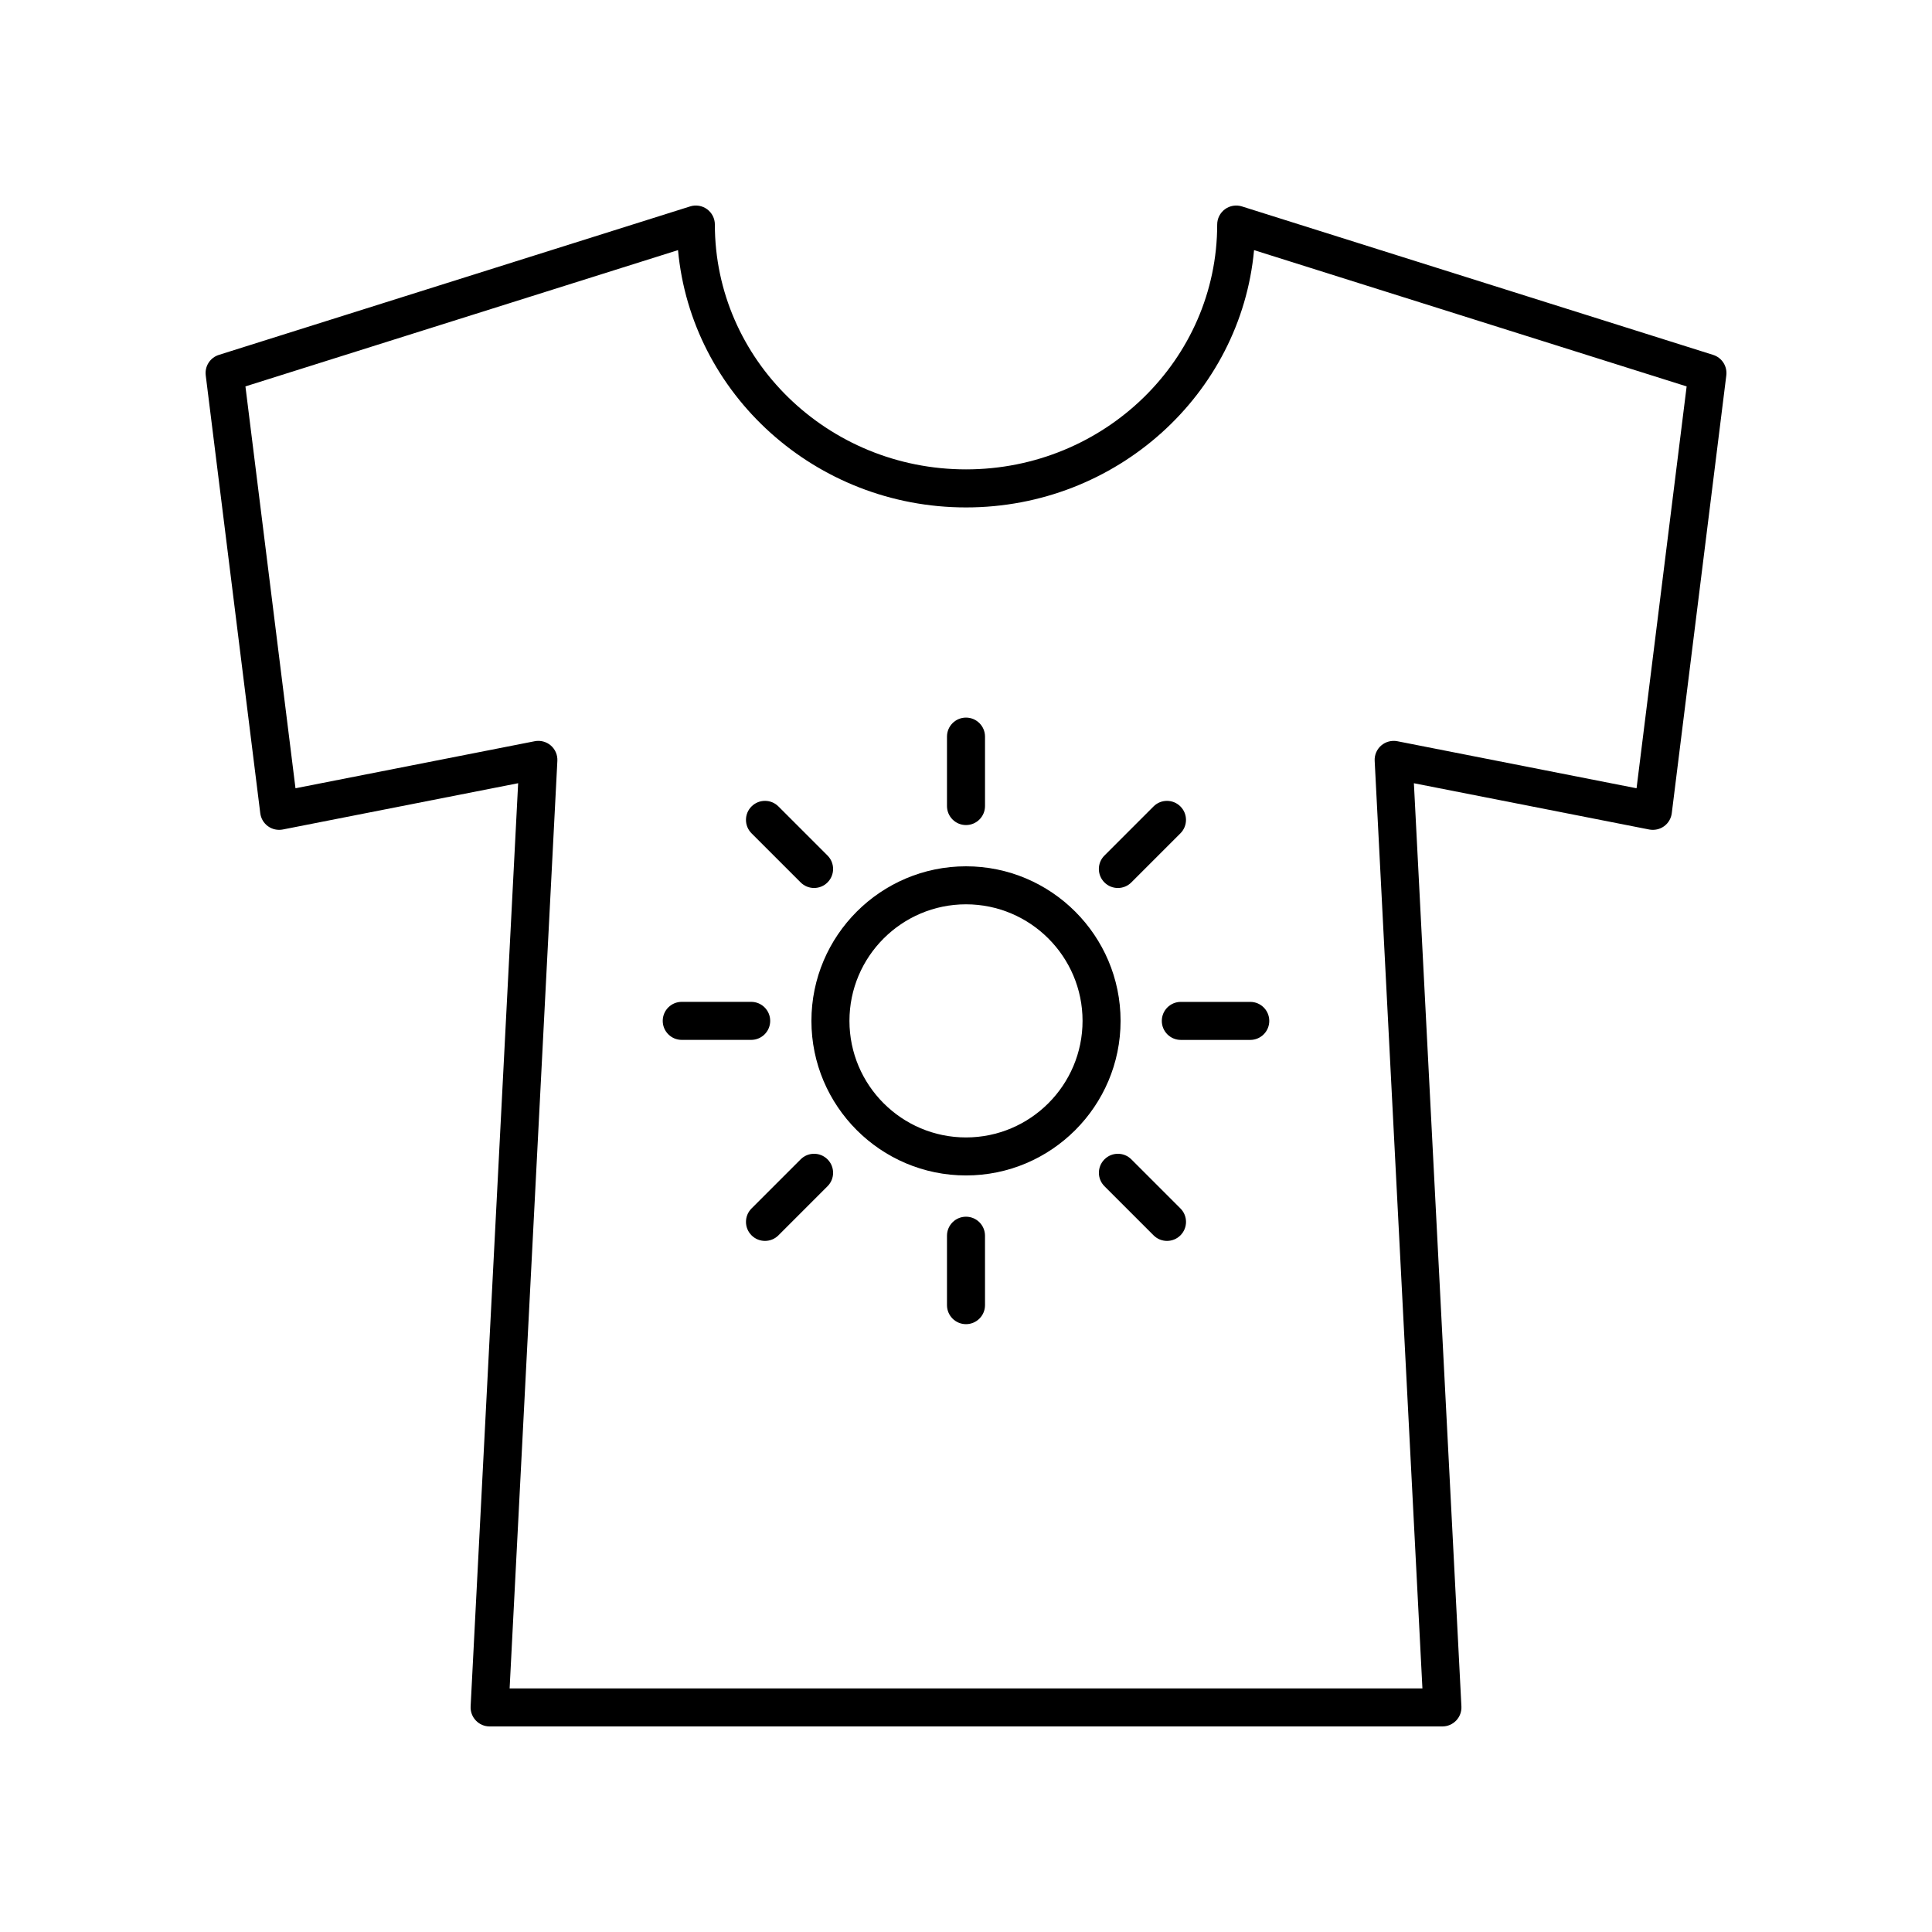 <?xml version="1.0" encoding="UTF-8"?>
<!-- The Best Svg Icon site in the world: iconSvg.co, Visit us! https://iconsvg.co -->
<svg fill="#000000" width="800px" height="800px" version="1.1" viewBox="144 144 512 512" xmlns="http://www.w3.org/2000/svg">
 <g>
  <path d="m598 238.05-124.88-39.348c-1.523-0.48-3.199-0.203-4.492 0.742-1.293 0.949-2.059 2.461-2.059 4.062 0 35.777-29.859 64.883-66.562 64.883s-66.562-29.105-66.562-64.883c0-1.605-0.766-3.113-2.059-4.062-1.293-0.945-2.965-1.227-4.492-0.742l-124.89 39.348c-2.32 0.73-3.785 3.012-3.484 5.426l14.453 116.03c0.172 1.387 0.914 2.641 2.043 3.457 1.133 0.824 2.562 1.125 3.926 0.863l62.371-12.266-12.594 244.66c-0.07 1.379 0.426 2.727 1.379 3.727 0.949 1.008 2.269 1.574 3.648 1.574h252.51c1.379 0 2.699-0.566 3.652-1.57 0.953-1 1.449-2.348 1.379-3.727l-12.594-244.66 62.371 12.266c1.359 0.254 2.793-0.043 3.926-0.863 1.133-0.82 1.871-2.07 2.043-3.457l14.453-116.03c0.297-2.418-1.168-4.699-3.488-5.43zm-20.297 114.85-63.402-12.469c-1.512-0.289-3.098 0.121-4.269 1.137-1.172 1.016-1.812 2.516-1.73 4.066l12.652 245.81h-241.9l12.652-245.81c0.082-1.551-0.559-3.051-1.73-4.066-1.172-1.012-2.754-1.434-4.269-1.137l-63.402 12.469-13.266-106.5 114.64-36.117c3.512 38.172 36.402 68.191 76.328 68.191 39.922 0 72.816-30.016 76.328-68.188l114.64 36.117z"/>
  <path d="m400 373.58c-22.586 0-40.965 18.375-40.965 40.965 0 22.586 18.375 40.961 40.965 40.961 22.586 0 40.965-18.375 40.965-40.965-0.004-22.586-18.379-40.961-40.965-40.961zm0 71.852c-17.031 0-30.887-13.855-30.887-30.887-0.004-17.031 13.855-30.891 30.887-30.891s30.887 13.855 30.887 30.887-13.859 30.891-30.887 30.891z"/>
  <path d="m400 362.65c2.781 0 5.039-2.254 5.039-5.039v-18.402c0-2.781-2.254-5.039-5.039-5.039-2.781 0-5.039 2.254-5.039 5.039v18.402c0 2.785 2.254 5.039 5.039 5.039z"/>
  <path d="m356.18 377.85c0.984 0.984 2.273 1.477 3.562 1.477 1.289 0 2.578-0.492 3.562-1.477 1.969-1.969 1.969-5.156 0-7.125l-13.012-13.012c-1.969-1.969-5.156-1.969-7.125 0s-1.969 5.156 0 7.125z"/>
  <path d="m348.11 414.54c0-2.781-2.254-5.039-5.039-5.039h-18.402c-2.781 0-5.039 2.254-5.039 5.039 0 2.781 2.254 5.039 5.039 5.039h18.402c2.785 0 5.039-2.254 5.039-5.039z"/>
  <path d="m356.18 451.24-13.012 13.012c-1.969 1.969-1.969 5.156 0 7.125 0.984 0.984 2.273 1.477 3.562 1.477 1.289 0 2.578-0.492 3.562-1.477l13.012-13.012c1.969-1.969 1.969-5.156 0-7.125s-5.156-1.969-7.125 0z"/>
  <path d="m400 466.44c-2.781 0-5.039 2.254-5.039 5.039v18.398c0 2.781 2.254 5.039 5.039 5.039 2.781 0 5.039-2.254 5.039-5.039l-0.004-18.398c0-2.781-2.254-5.039-5.035-5.039z"/>
  <path d="m443.82 451.24c-1.969-1.969-5.156-1.969-7.125 0s-1.969 5.156 0 7.125l13.012 13.012c0.984 0.984 2.273 1.477 3.562 1.477s2.578-0.492 3.562-1.477c1.969-1.969 1.969-5.156 0-7.125z"/>
  <path d="m456.93 409.51c-2.781 0-5.039 2.254-5.039 5.039 0 2.781 2.254 5.039 5.039 5.039h18.402c2.781 0 5.039-2.254 5.039-5.039 0-2.781-2.254-5.039-5.039-5.039z"/>
  <path d="m440.25 379.33c1.289 0 2.578-0.492 3.562-1.477l13.012-13.012c1.969-1.969 1.969-5.156 0-7.125s-5.156-1.969-7.125 0l-13.012 13.012c-1.969 1.969-1.969 5.156 0 7.125 0.984 0.984 2.273 1.477 3.562 1.477z"/>
 </g>
</svg>